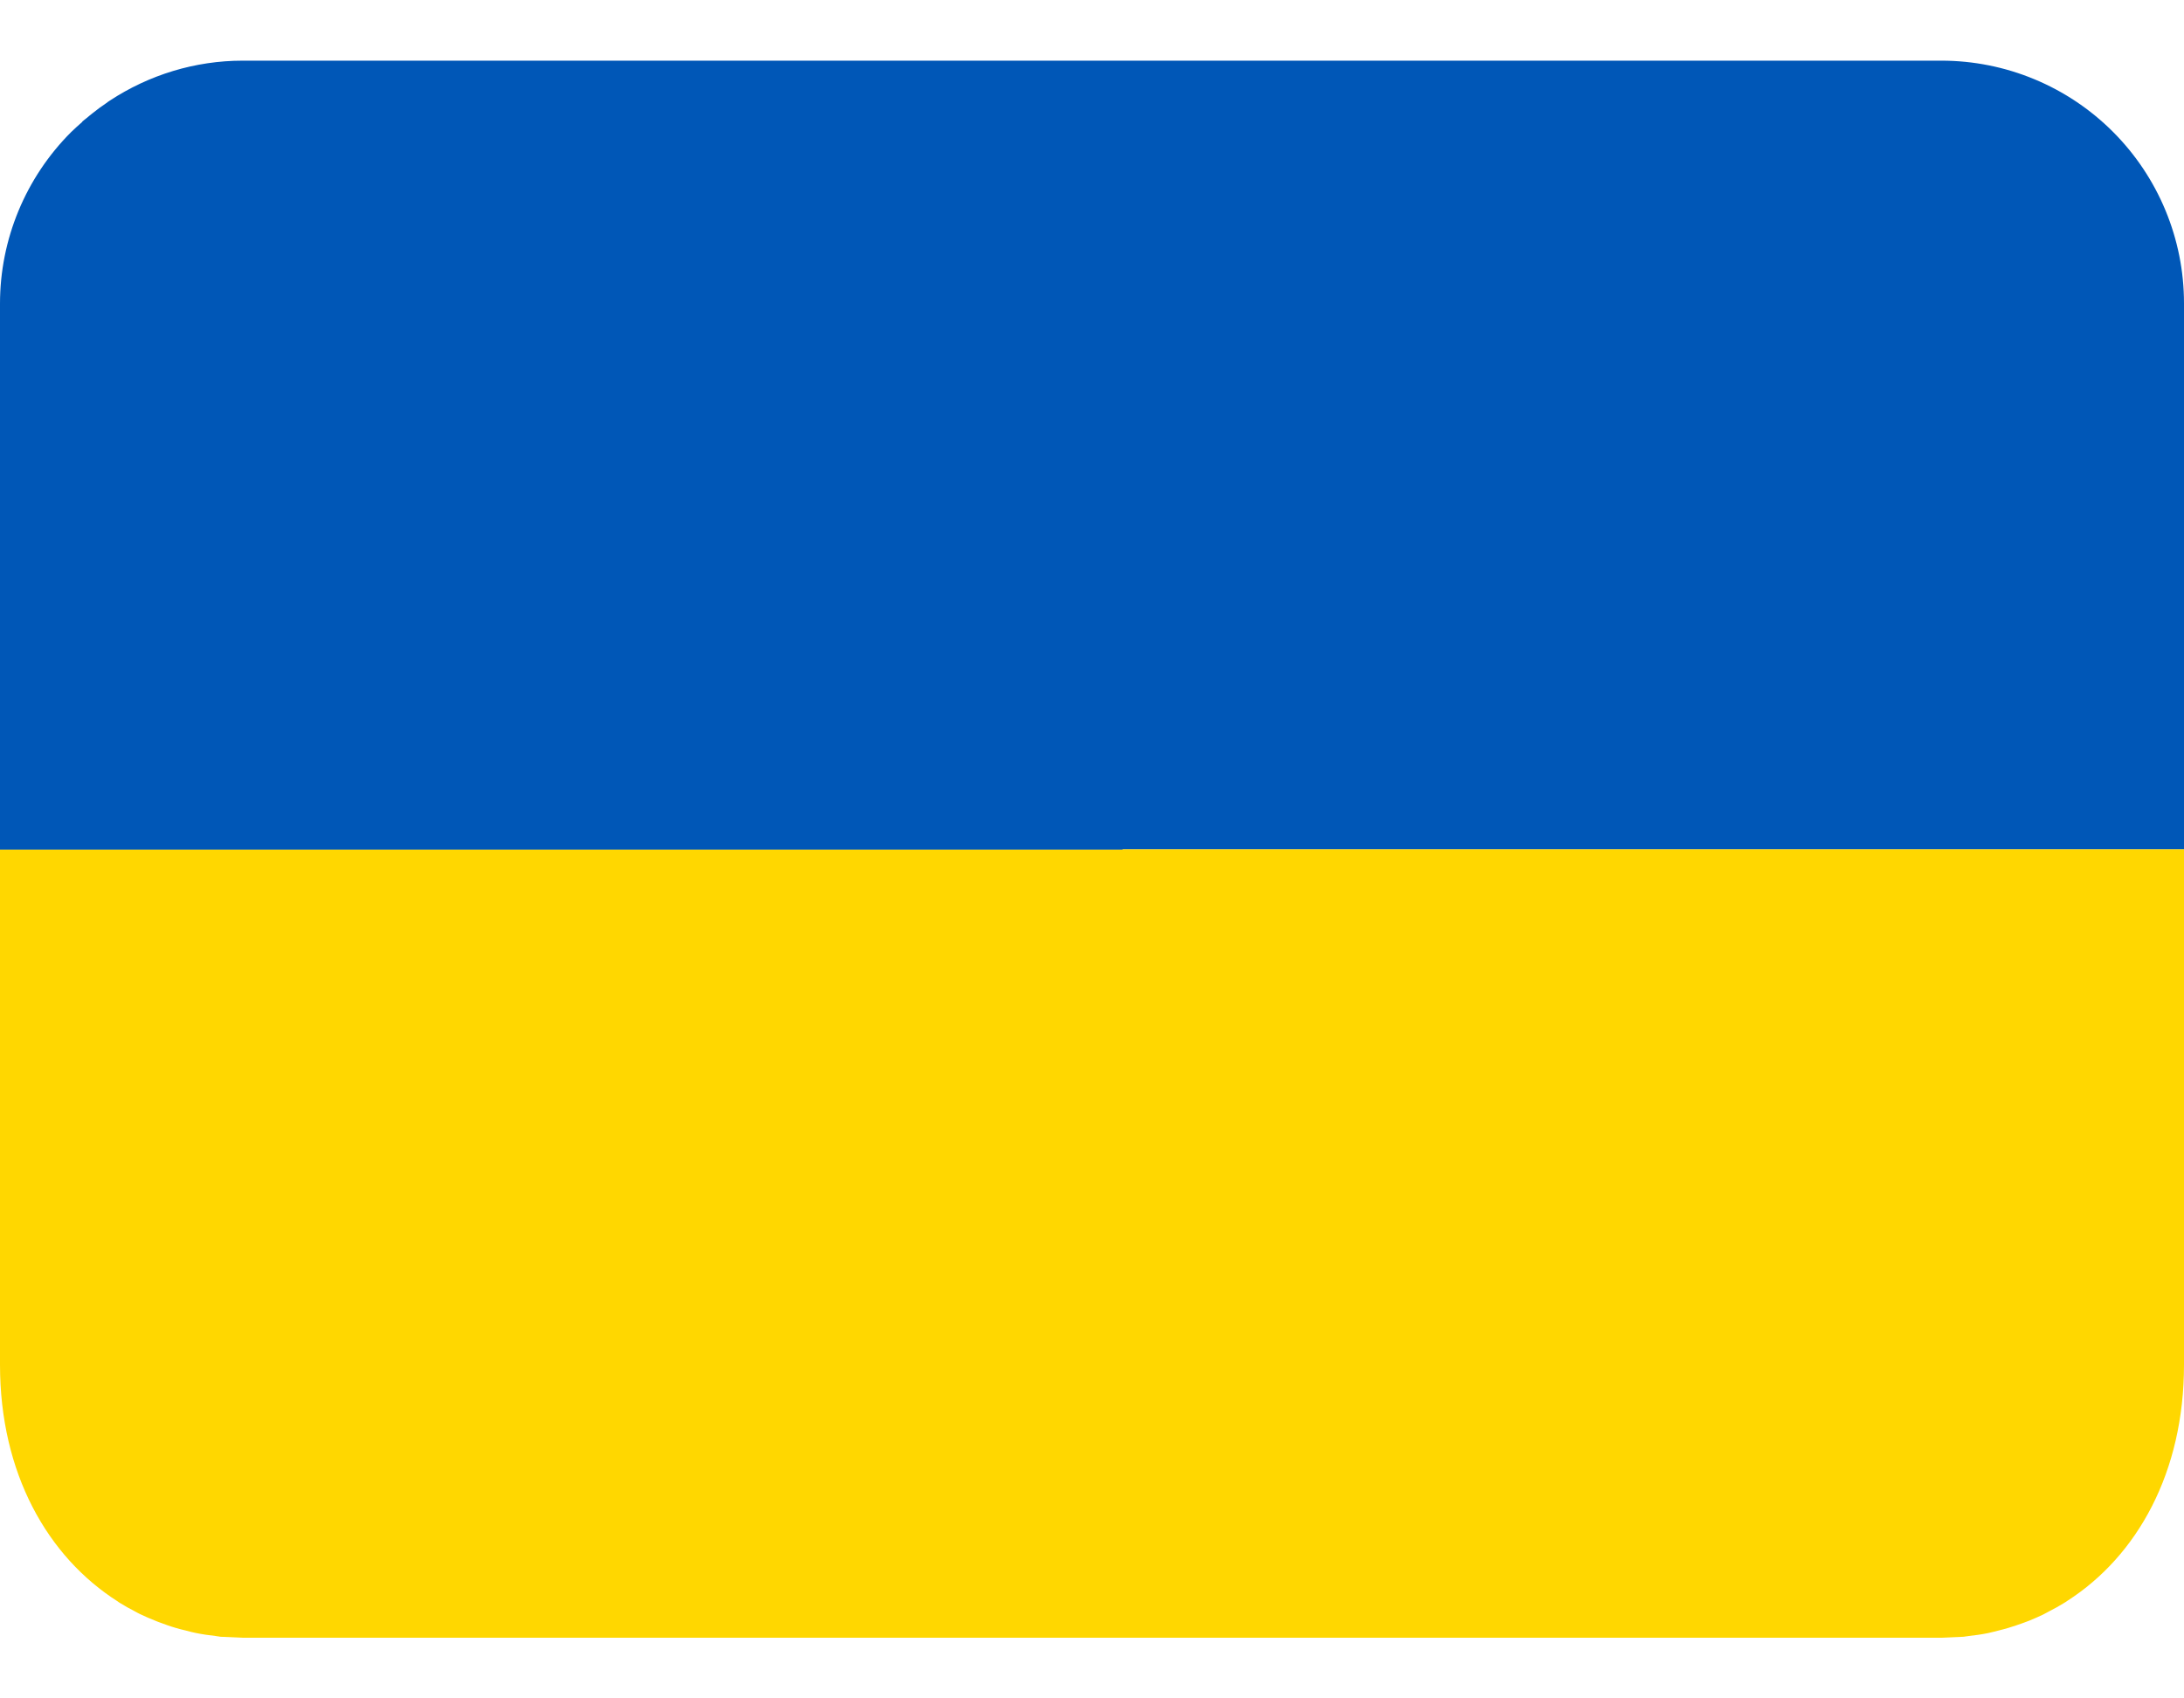 <svg width="18" height="14" viewBox="0 0 18 14" fill="none" xmlns="http://www.w3.org/2000/svg">
<path d="M-0 7V11.25C-0 12.143 0.391 12.833 0.972 13.202C0.976 13.205 0.979 13.208 0.983 13.21C1.026 13.237 1.071 13.262 1.116 13.285C1.129 13.292 1.141 13.299 1.154 13.305C1.196 13.325 1.239 13.344 1.283 13.361C1.296 13.367 1.309 13.371 1.322 13.376C1.363 13.391 1.403 13.406 1.445 13.418C1.474 13.427 1.503 13.434 1.533 13.441C1.56 13.448 1.587 13.456 1.615 13.461C1.669 13.472 1.724 13.48 1.779 13.486C1.786 13.487 1.793 13.489 1.8 13.489C1.806 13.49 1.813 13.492 1.819 13.492L2 13.5H16L16.181 13.492C16.188 13.492 16.195 13.49 16.202 13.489C16.209 13.489 16.217 13.487 16.224 13.486C16.278 13.48 16.331 13.473 16.384 13.462C16.414 13.456 16.444 13.447 16.474 13.44C16.502 13.433 16.529 13.426 16.555 13.418C16.595 13.406 16.633 13.393 16.672 13.379C16.689 13.373 16.706 13.366 16.723 13.36C16.762 13.344 16.801 13.327 16.839 13.309C16.857 13.3 16.875 13.29 16.893 13.28C16.933 13.26 16.972 13.238 17.009 13.215C17.02 13.209 17.03 13.202 17.04 13.195C17.615 12.825 18 12.137 18 11.25V7H-0Z" fill="#FFD700"/>
<path d="M2 0.5C1.608 0.5 1.228 0.617 0.904 0.83C0.894 0.836 0.885 0.843 0.876 0.85C0.837 0.876 0.799 0.904 0.762 0.934C0.746 0.947 0.729 0.96 0.713 0.974C0.701 0.984 0.688 0.993 0.677 1.003L0.679 1.004C0.648 1.032 0.616 1.059 0.586 1.089C0.211 1.464 -0 1.973 -0 2.503V7.003H9.25L9.254 7H18V2.5C18 1.97 17.789 1.461 17.414 1.086C17.039 0.711 16.53 0.5 16 0.5H2Z" fill="#0057B7"/>
</svg>
